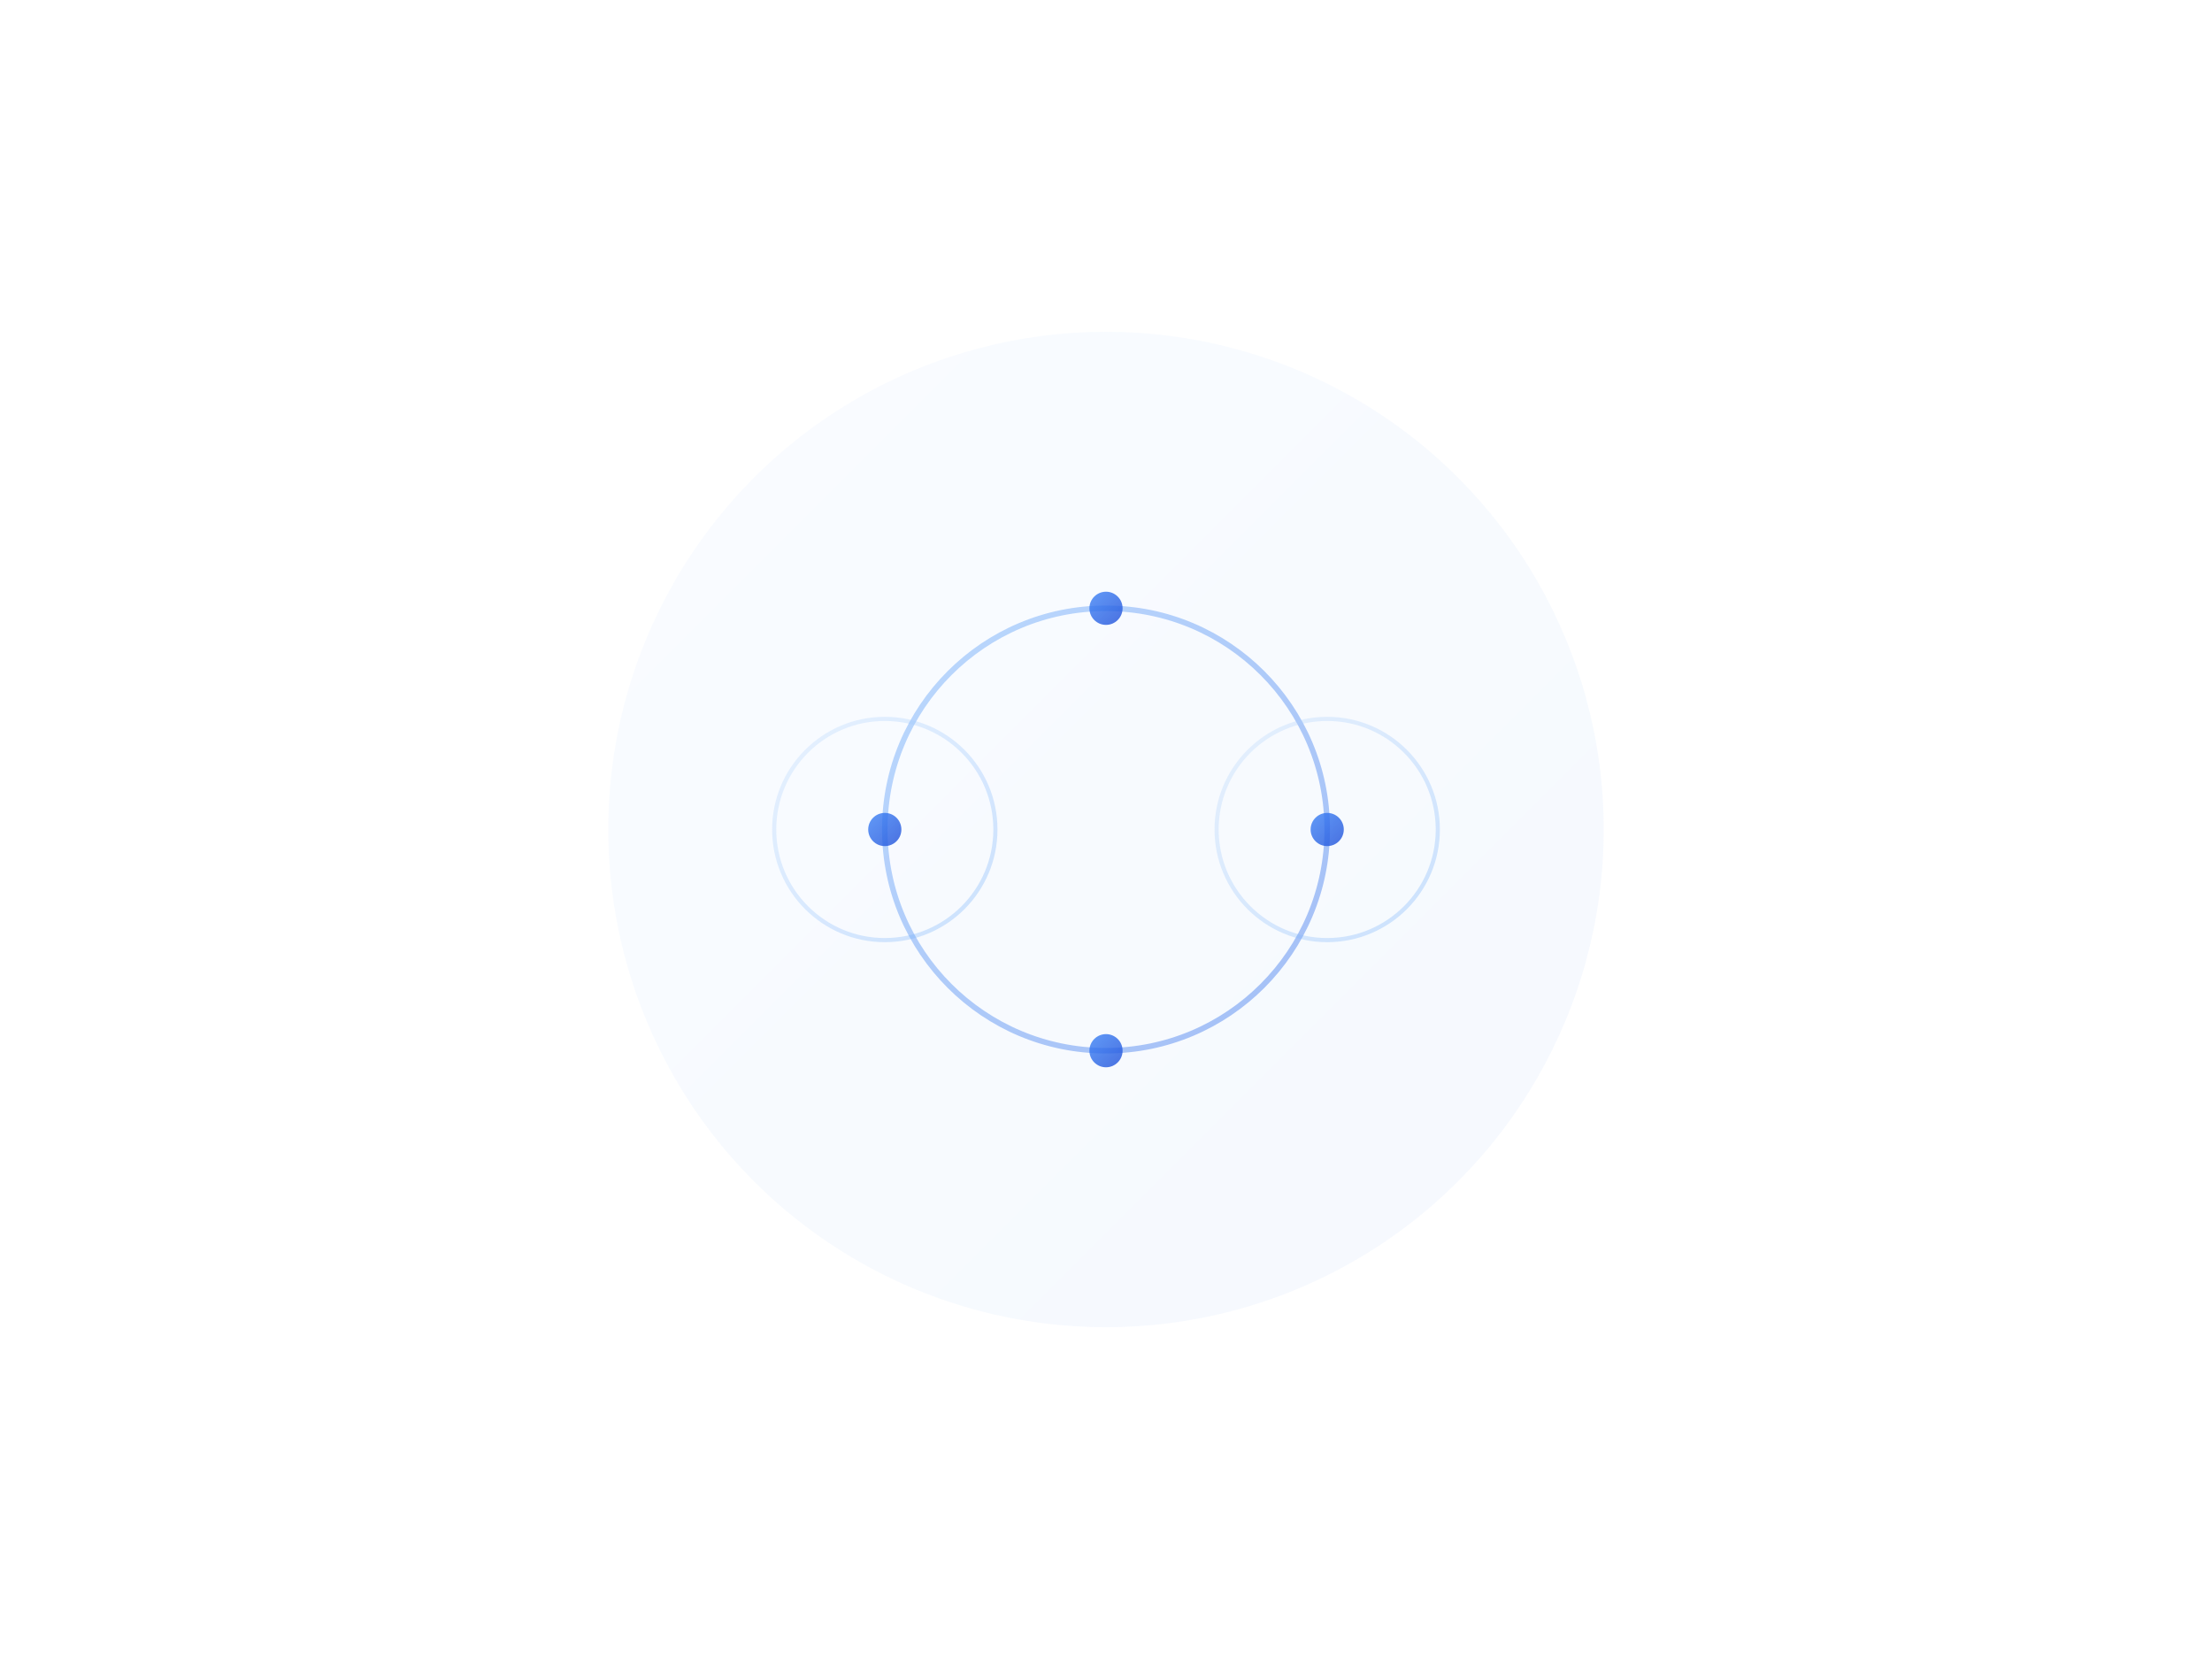<?xml version="1.0" encoding="UTF-8"?>
<svg width="800" height="600" viewBox="0 0 800 600" fill="none" xmlns="http://www.w3.org/2000/svg">
  <!-- Background Elements -->
  <circle cx="400" cy="300" r="180" fill="url(#gradient1)" opacity="0.05"/>
  
  <!-- Interconnected Circles -->
  <g class="interconnected-circles">
    <!-- Main Circle -->
    <circle cx="400" cy="300" r="80" stroke="url(#gradient2)" stroke-width="2" fill="none" opacity="0.4">
      <animate
        attributeName="stroke-dasharray"
        values="0,1000;500,500;1000,0"
        dur="8s"
        repeatCount="indefinite"/>
    </circle>
    
    <!-- Orbiting Circles -->
    <g>
      <circle cx="320" cy="300" r="40" stroke="url(#gradient3)" stroke-width="1.5" fill="none" opacity="0.3">
        <animateTransform
          attributeName="transform"
          type="rotate"
          from="0 400 300"
          to="360 400 300"
          dur="15s"
          repeatCount="indefinite"/>
      </circle>
      <circle cx="480" cy="300" r="40" stroke="url(#gradient3)" stroke-width="1.5" fill="none" opacity="0.3">
        <animateTransform
          attributeName="transform"
          type="rotate"
          from="180 400 300"
          to="540 400 300"
          dur="15s"
          repeatCount="indefinite"/>
      </circle>
    </g>
  </g>

  <!-- Connecting Lines -->
  <g class="connecting-lines" stroke="url(#gradient4)" stroke-width="1" opacity="0.2">
    <line x1="320" y1="300" x2="480" y2="300">
      <animate
        attributeName="opacity"
        values="0.2;0.4;0.2"
        dur="4s"
        repeatCount="indefinite"/>
    </line>
    <line x1="400" y1="220" x2="400" y2="380">
      <animate
        attributeName="opacity"
        values="0.2;0.4;0.2"
        dur="4s"
        begin="1s"
        repeatCount="indefinite"/>
    </line>
  </g>

  <!-- Floating Elements -->
  <g class="floating-elements">
    <!-- Small Circles -->
    <g>
      <circle cx="400" cy="220" r="6" fill="url(#gradient5)" opacity="0.8">
        <animate
          attributeName="r"
          values="6;8;6"
          dur="3s"
          repeatCount="indefinite"/>
      </circle>
      <circle cx="400" cy="380" r="6" fill="url(#gradient5)" opacity="0.8">
        <animate
          attributeName="r"
          values="6;8;6"
          dur="3s"
          begin="1s"
          repeatCount="indefinite"/>
      </circle>
      <circle cx="320" cy="300" r="6" fill="url(#gradient5)" opacity="0.8">
        <animate
          attributeName="r"
          values="6;8;6"
          dur="3s"
          begin="2s"
          repeatCount="indefinite"/>
      </circle>
      <circle cx="480" cy="300" r="6" fill="url(#gradient5)" opacity="0.8">
        <animate
          attributeName="r"
          values="6;8;6"
          dur="3s"
          begin="1.5s"
          repeatCount="indefinite"/>
      </circle>
    </g>
  </g>

  <!-- Gradients -->
  <defs>
    <linearGradient id="gradient1" x1="0%" y1="0%" x2="100%" y2="100%">
      <stop offset="0%" style="stop-color:#93C5FD"/>
      <stop offset="100%" style="stop-color:#3B82F6"/>
    </linearGradient>
    <linearGradient id="gradient2" x1="0%" y1="0%" x2="100%" y2="100%">
      <stop offset="0%" style="stop-color:#60A5FA"/>
      <stop offset="100%" style="stop-color:#2563EB"/>
    </linearGradient>
    <linearGradient id="gradient3" x1="0%" y1="0%" x2="100%" y2="100%">
      <stop offset="0%" style="stop-color:#BFDBFE"/>
      <stop offset="100%" style="stop-color:#60A5FA"/>
    </linearGradient>
    <linearGradient id="gradient4" x1="0%" y1="0%" x2="100%" y2="0%">
      <stop offset="0%" style="stop-color:#93C5FD"/>
      <stop offset="100%" style="stop-color:#3B82F6"/>
    </linearGradient>
    <linearGradient id="gradient5" x1="0%" y1="0%" x2="100%" y2="100%">
      <stop offset="0%" style="stop-color:#3B82F6"/>
      <stop offset="100%" style="stop-color:#1D4ED8"/>
    </linearGradient>
  </defs>
</svg> 